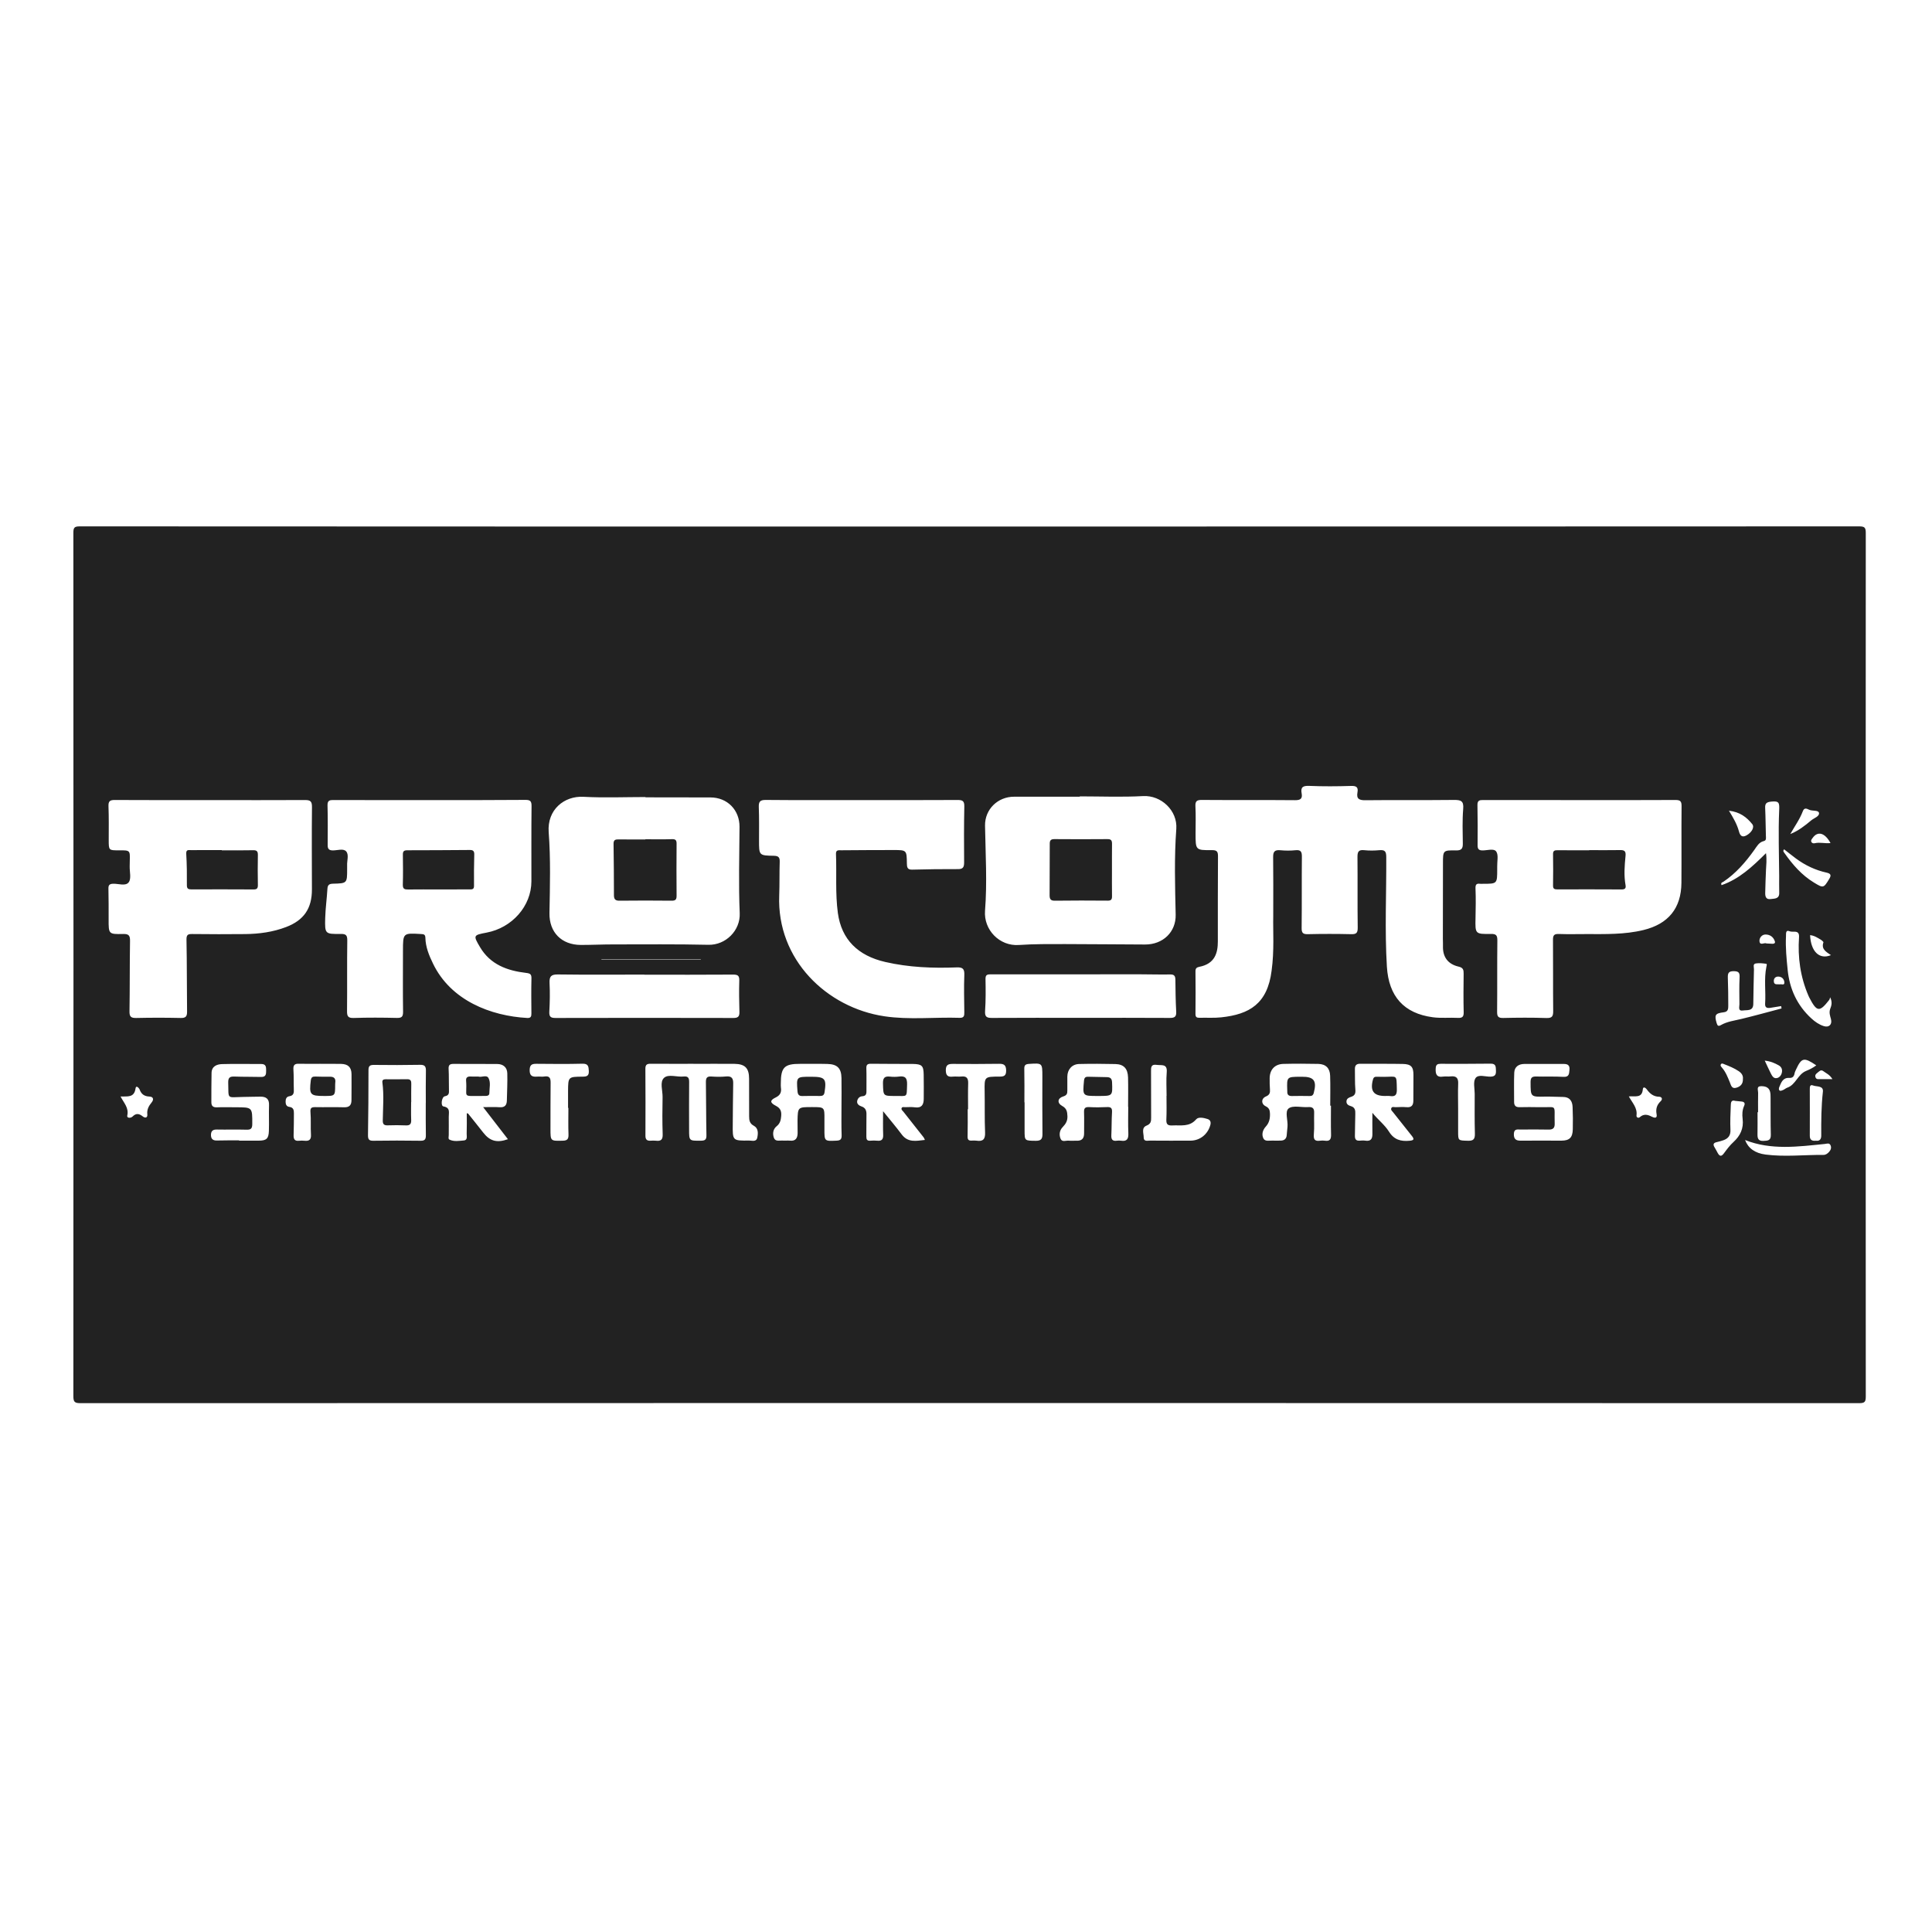 <?xml version="1.0" encoding="UTF-8"?>
<!-- Generator: Adobe Illustrator 27.7.0, SVG Export Plug-In . SVG Version: 6.00 Build 0)  -->
<svg xmlns="http://www.w3.org/2000/svg" xmlns:xlink="http://www.w3.org/1999/xlink" version="1.1" id="Layer_1" x="0px" y="0px" viewBox="0 0 400 400" style="enable-background:new 0 0 400 400;" xml:space="preserve">
<style type="text/css">
	.st0{fill:#222222;}
</style>
<g>
	<path class="st0" d="M200.71,109.01c61.4,0,122.8,0,184.19-0.03c1.19,0,1.39,0.26,1.39,1.41c-0.04,59.57-0.03,119.14,0,178.7   c0,1.14-0.19,1.42-1.39,1.42c-122.75-0.04-245.5-0.04-368.24,0c-1.25,0-1.47-0.29-1.47-1.49c0.03-59.57,0.03-119.14,0-178.7   c0-1.06,0.19-1.34,1.31-1.34C77.91,109.02,139.31,109.01,200.71,109.01z M263.61,189.75c0-4.96,0.03-8.62-0.02-12.27   c-0.02-1.11,0.29-1.56,1.46-1.45c1.05,0.1,2.13,0.11,3.17,0c1.15-0.12,1.33,0.36,1.32,1.38c-0.05,4.91,0.01,9.82-0.05,14.73   c-0.01,1.03,0.29,1.29,1.29,1.27c2.98-0.07,5.97-0.07,8.95,0c1.06,0.03,1.38-0.23,1.37-1.34c-0.07-4.86,0-9.73-0.05-14.59   c-0.01-1.06,0.17-1.59,1.38-1.46c1.05,0.11,2.12,0.1,3.17,0c1.16-0.1,1.41,0.29,1.41,1.45c0.04,7.56-0.33,15.12,0.13,22.67   c0.38,6.16,3.53,9.67,9.49,10.47c1.7,0.23,3.46,0.04,5.19,0.13c0.92,0.05,1.25-0.21,1.22-1.19c-0.07-2.65-0.04-5.3-0.01-7.94   c0.01-0.79-0.08-1.26-1.04-1.48c-2.2-0.51-3.32-1.98-3.24-4.29c0.02-0.48-0.02-0.96-0.02-1.44c0-5.2,0.01-10.4,0.02-15.6   c0-2.73,0-2.78,2.71-2.73c1.1,0.02,1.42-0.37,1.4-1.4c-0.03-2.41-0.12-4.82,0.08-7.22c0.14-1.66-0.51-1.84-1.92-1.83   c-6.11,0.07-12.23-0.01-18.34,0.06c-1.29,0.01-1.88-0.29-1.63-1.63c0.2-1.09-0.25-1.37-1.34-1.33c-2.89,0.09-5.78,0.11-8.66-0.01   c-1.28-0.05-1.8,0.25-1.56,1.54c0.21,1.13-0.26,1.43-1.4,1.42c-6.4-0.06-12.81,0-19.21-0.05c-1.04-0.01-1.44,0.19-1.38,1.32   c0.1,1.87,0.03,3.75,0.03,5.63c0,3.43,0,3.47,3.37,3.44c1.03-0.01,1.28,0.28,1.27,1.29c-0.05,5.87-0.02,11.75-0.03,17.62   c0,2.32-0.57,4.62-3.84,5.25c-0.55,0.11-0.8,0.32-0.79,0.94c0.03,2.94,0.03,5.87,0,8.81c-0.01,0.66,0.26,0.82,0.86,0.8   c1.49-0.04,3,0.07,4.47-0.09c5.84-0.62,9.57-2.81,10.43-9.65C263.85,196.82,263.54,192.64,263.61,189.75z M88.97,165.65   c-6.6,0-13.19,0.01-19.79-0.01c-0.78,0-1.4-0.04-1.37,1.08c0.07,2.74,0.05,5.49,0.03,8.23c-0.01,0.79,0.25,1.11,1.08,1.12   c0.94,0,2.19-0.46,2.76,0.21c0.6,0.7,0.13,1.94,0.19,2.93c0.01,0.24,0,0.48,0,0.72c0,2.93,0,2.96-2.92,3.03   c-0.78,0.02-1.11,0.24-1.16,1.05c-0.12,2.02-0.4,4.02-0.46,6.04c-0.09,3.31-0.04,3.35,3.19,3.31c1.05-0.01,1.39,0.21,1.38,1.33   c-0.07,4.86,0,9.72-0.05,14.59c-0.01,1.05,0.14,1.52,1.37,1.48c2.98-0.1,5.97-0.08,8.95-0.01c1.01,0.02,1.29-0.26,1.28-1.28   c-0.06-4.19-0.02-8.38-0.02-12.56c0-3.77,0-3.75,3.75-3.53c0.55,0.03,0.87,0.08,0.89,0.77c0.04,1.92,0.76,3.66,1.58,5.35   c3.69,7.66,11.96,10.84,19.51,11.26c0.74,0.04,0.87-0.31,0.86-0.95c-0.02-2.41-0.05-4.81,0.01-7.22c0.02-0.88-0.25-1.06-1.11-1.16   c-3.9-0.46-7.42-1.73-9.55-5.36c-1.42-2.41-1.38-2.46,1.36-2.98c5.32-1,9.28-5.52,9.29-10.61c0.01-5.2-0.03-10.4,0.03-15.6   c0.01-1.03-0.29-1.28-1.29-1.27C102.16,165.67,95.56,165.65,88.97,165.65z M43.54,165.65c-6.59,0-13.19,0.02-19.78-0.02   c-1-0.01-1.34,0.25-1.3,1.29c0.09,2.31,0.05,4.62,0.05,6.93c0,2.21-0.01,2.21,2.14,2.2c2.29-0.01,2.28-0.01,2.22,2.19   c-0.01,0.38-0.01,0.77-0.02,1.16c-0.02,1.1,0.35,2.49-0.18,3.24c-0.64,0.9-2.13,0.29-3.25,0.33c-0.77,0.03-0.99,0.29-0.97,1.03   c0.05,2.12,0.04,4.24,0.04,6.35c-0.01,3.03-0.01,3.09,3,3.02c1.16-0.03,1.45,0.32,1.43,1.45c-0.08,4.86-0.03,9.72-0.11,14.58   c-0.02,1.1,0.32,1.38,1.39,1.36c3.08-0.07,6.16-0.07,9.24,0c1.04,0.02,1.3-0.35,1.29-1.33c-0.06-4.96-0.02-9.92-0.12-14.87   c-0.02-1.03,0.29-1.19,1.18-1.18c3.66,0.04,7.32,0.05,10.97,0.01c2.9-0.03,5.76-0.42,8.48-1.46c3.69-1.41,5.35-3.85,5.34-7.8   c-0.01-5.68-0.05-11.36,0.01-17.03c0.01-1.14-0.28-1.47-1.43-1.46C56.64,165.68,50.09,165.65,43.54,165.65z M327.09,165.65   c-6.64,0-13.28,0-19.92-0.01c-0.73,0-1.3-0.02-1.28,1.02c0.06,2.79,0.05,5.58,0.03,8.37c0,0.72,0.22,1.03,0.99,1.04   c0.99,0.02,2.37-0.48,2.87,0.23c0.5,0.73,0.17,2.03,0.2,3.08c0.01,0.19,0,0.38,0,0.58c0,3.02,0,3.02-2.95,3.02   c-0.19,0-0.39,0.02-0.58,0c-0.85-0.12-1,0.24-0.96,1.06c0.08,2.02,0.04,4.04,0,6.06c-0.07,3.25-0.08,3.31,3.18,3.26   c1.11-0.02,1.35,0.31,1.34,1.37c-0.06,4.91,0,9.82-0.05,14.73c-0.01,0.99,0.22,1.32,1.26,1.3c2.98-0.07,5.97-0.09,8.95,0.01   c1.19,0.04,1.41-0.38,1.4-1.46c-0.05-4.91,0-9.82-0.04-14.73c-0.01-0.94,0.24-1.24,1.2-1.21c1.87,0.07,3.75,0.02,5.63,0.02   c3.99,0,7.98,0.12,11.91-0.84c5.12-1.25,7.81-4.49,7.85-9.76c0.04-5.29-0.02-10.59,0.03-15.88c0.01-1.02-0.27-1.29-1.28-1.28   C340.27,165.67,333.68,165.65,327.09,165.65z M178.48,165.65c-6.64,0-13.29,0.03-19.93-0.03c-1.16-0.01-1.49,0.33-1.45,1.47   c0.09,2.31,0.05,4.62,0.05,6.93c0,3.07-0.01,3.11,3.08,3.16c0.96,0.02,1.23,0.34,1.2,1.27c-0.08,2.31-0.01,4.62-0.1,6.93   c-0.53,13.31,9.86,23.26,21.78,25.03c5.16,0.77,10.38,0.15,15.58,0.32c0.93,0.03,0.97-0.47,0.96-1.18c-0.03-2.55-0.1-5.11,0-7.65   c0.05-1.25-0.26-1.66-1.57-1.61c-4.96,0.19-9.91,0-14.78-1.12c-5.69-1.3-9.08-4.67-9.83-10.14c-0.55-4.06-0.23-8.17-0.39-12.26   c-0.03-0.86,0.59-0.73,1.09-0.73c3.61-0.03,7.22-0.05,10.83-0.05c2.71,0,2.72,0.02,2.76,2.76c0.01,0.73,0.06,1.33,1.07,1.3   c3.18-0.08,6.35-0.13,9.53-0.11c1.08,0.01,1.25-0.48,1.25-1.41c-0.03-3.85-0.04-7.7,0.04-11.55c0.02-1.11-0.32-1.36-1.38-1.35   C191.67,165.67,185.07,165.65,178.48,165.65z M223.55,164.88c0,0.02,0,0.05,0,0.07c-4.53,0-9.05,0.01-13.58,0   c-3.39-0.01-6.08,2.61-6.03,5.99c0.1,5.87,0.46,11.76,0,17.61c-0.31,3.95,2.99,7.38,7,7.1c3.17-0.22,6.35-0.19,9.53-0.19   c5.54,0,11.07,0.08,16.61,0.09c3.71,0.01,6.41-2.6,6.33-6.17c-0.13-5.92-0.31-11.85,0.13-17.76c0.28-3.81-3.15-7-6.86-6.8   C232.32,165.06,227.93,164.88,223.55,164.88z M133.64,165.08c0-0.02,0-0.04,0-0.06c-4.28,0-8.57,0.18-12.84-0.05   c-3.96-0.22-7.55,2.65-7.2,7.33c0.42,5.56,0.26,11.15,0.16,16.74c-0.07,3.97,2.49,6.59,6.51,6.6c2.21,0,4.42-0.11,6.64-0.11   c6.59,0,13.18-0.07,19.77,0.08c3.58,0.08,6.62-2.97,6.47-6.53c-0.25-5.95-0.08-11.93-0.04-17.89c0.02-3.48-2.51-6.09-6.03-6.09   C142.59,165.08,138.12,165.08,133.64,165.08z M223.73,210.73c6.16,0,12.31-0.02,18.47,0.02c0.99,0.01,1.38-0.25,1.32-1.29   c-0.12-2.21-0.15-4.42-0.17-6.63c-0.01-0.79-0.26-1.1-1.09-1.08c-2.07,0.04-4.14-0.03-6.2-0.03c-10.34,0-20.68,0.02-31.02,0.01   c-0.74,0-1.01,0.17-1,0.97c0.04,2.21,0.06,4.43-0.09,6.63c-0.08,1.23,0.38,1.43,1.46,1.42   C211.51,210.71,217.62,210.73,223.73,210.73z M133.41,201.8c0-0.01,0-0.01,0-0.02c-5.97,0-11.94,0.05-17.9-0.03   c-1.42-0.02-1.8,0.42-1.73,1.79c0.1,1.97,0.06,3.95-0.05,5.92c-0.05,1.04,0.28,1.3,1.28,1.3c12.27-0.03,24.55-0.03,36.82,0   c0.93,0,1.28-0.26,1.26-1.22c-0.06-2.16-0.1-4.33-0.03-6.5c0.03-1.04-0.29-1.27-1.31-1.26C145.64,201.83,139.53,201.8,133.41,201.8   z M143.56,220.26c0,0,0-0.01,0-0.01c-2.94,0-5.88,0.01-8.81-0.01c-0.75-0.01-1.14,0.14-1.13,1.03c0.04,4.62,0.02,9.25,0.01,13.87   c0,0.73,0.27,1.07,1.02,1.03c0.38-0.02,0.77-0.04,1.15,0c1.04,0.13,1.44-0.21,1.4-1.35c-0.09-2.55-0.07-5.1-0.02-7.66   c0.03-1.37-0.63-3.16,0.31-4.01c0.91-0.82,2.67-0.12,4.05-0.27c0.91-0.1,1.15,0.28,1.14,1.15c-0.04,3.27-0.01,6.55-0.01,9.82   c0,2.37,0,2.34,2.43,2.32c0.84-0.01,1.18-0.19,1.16-1.13c-0.08-3.66-0.05-7.32-0.11-10.98c-0.01-0.85,0.19-1.25,1.13-1.18   c1.01,0.07,2.03,0.09,3.03-0.01c1.19-0.12,1.52,0.4,1.49,1.49c-0.06,2.79-0.06,5.58-0.09,8.38c-0.04,3.43-0.05,3.44,3.39,3.4   c0.61-0.01,1.5,0.34,1.69-0.62c0.18-0.89,0.24-1.93-0.73-2.45c-0.85-0.45-0.96-1.13-0.96-1.92c-0.01-2.6,0-5.2-0.01-7.8   c0-2.19-0.82-3.06-3.01-3.09C149.25,220.23,146.41,220.26,143.56,220.26z M284.14,230.39c1.11,1.4,2.54,2.47,3.44,3.91   c1.05,1.68,2.45,2.05,4.26,1.88c0.95-0.09,0.98-0.35,0.47-1c-1.28-1.62-2.57-3.23-3.85-4.85c-0.2-0.26-0.54-0.5-0.42-0.86   c0.15-0.43,0.58-0.23,0.88-0.24c0.77-0.03,1.54-0.06,2.31,0c1.03,0.09,1.38-0.42,1.39-1.34c0.01-1.78,0.02-3.56,0.02-5.34   c0-1.67-0.49-2.24-2.21-2.27c-2.93-0.06-5.87-0.01-8.8-0.04c-0.81-0.01-1.13,0.34-1.11,1.12c0.04,1.39-0.03,2.79,0.09,4.18   c0.07,0.79-0.06,1.28-0.86,1.54c-0.44,0.14-0.94,0.34-0.98,0.93c-0.04,0.6,0.43,0.87,0.88,0.99c0.9,0.26,0.98,0.87,0.95,1.66   c-0.06,1.49-0.03,2.98-0.08,4.47c-0.02,0.72,0.22,1.09,0.99,1.03c0.38-0.03,0.78-0.06,1.15,0c1.19,0.18,1.51-0.41,1.48-1.48   C284.11,233.26,284.14,231.82,284.14,230.39z M100.03,229.22c1.39,0,2.4-0.06,3.39,0.02c1.08,0.08,1.5-0.41,1.52-1.4   c0.04-1.87,0.14-3.75,0.09-5.62c-0.03-1.24-0.85-1.92-2.08-1.93c-3.03-0.03-6.06,0-9.09-0.02c-0.73,0-1.02,0.24-0.98,1.02   c0.08,1.44,0.03,2.88,0.07,4.32c0.02,0.66,0.06,1.19-0.85,1.36c-0.68,0.13-0.9,2-0.3,2.1c1.51,0.26,1.09,1.3,1.11,2.19   c0.02,1.25,0,2.5,0,3.75c0,0.33-0.16,0.79,0.16,0.94c0.94,0.45,1.98,0.25,2.97,0.17c0.82-0.07,0.56-0.89,0.58-1.41   c0.05-1.4,0.02-2.8,0.02-4.22c0.19,0.04,0.25,0.03,0.27,0.06c1.05,1.31,2.1,2.61,3.13,3.93c1.38,1.78,2.84,2.19,5.12,1.38   C103.52,233.73,101.89,231.62,100.03,229.22z M275.56,228.92c-0.05,0-0.1,0-0.15,0c0-2.07,0.05-4.14-0.02-6.21   c-0.05-1.56-0.9-2.4-2.45-2.44c-2.41-0.05-4.81-0.06-7.22,0c-1.78,0.04-2.83,1.18-2.85,2.96c-0.01,0.77,0,1.54,0.06,2.31   c0.05,0.68-0.05,1.14-0.81,1.46c-1.03,0.43-1.06,1.55-0.07,2.04c0.69,0.34,0.85,0.78,0.88,1.46c0.04,1.04-0.12,1.94-0.88,2.77   c-0.59,0.64-0.9,1.58-0.48,2.42c0.35,0.7,1.2,0.43,1.85,0.46c0.58,0.03,1.15,0,1.73,0c0.74-0.01,1.18-0.36,1.25-1.11   c0.06-0.57,0.09-1.15,0.16-1.72c0.14-1.33-0.61-3.19,0.25-3.84c0.9-0.68,2.67-0.17,4.05-0.27c0.99-0.07,1.26,0.34,1.22,1.25   c-0.05,1.44,0.07,2.9-0.06,4.33c-0.1,1.08,0.16,1.54,1.28,1.38c0.33-0.05,0.68-0.05,1.01,0c1.07,0.16,1.3-0.36,1.27-1.33   C275.52,232.87,275.56,230.9,275.56,228.92z M174.22,229.13C174.23,229.13,174.23,229.13,174.22,229.13c0.01-1.97,0.03-3.94,0-5.92   c-0.03-2.04-0.87-2.88-2.91-2.93c-1.88-0.05-3.75-0.01-5.63-0.02c-3.29-0.02-4.02,0.72-4.02,4.06c0,0.29-0.02,0.58,0.02,0.86   c0.15,0.97-0.15,1.59-1.1,2.05c-1.21,0.58-1.2,1.07,0.06,1.72c0.95,0.49,1.17,1.12,1.1,2.09c-0.07,0.85-0.22,1.56-0.95,2.14   c-0.73,0.59-0.87,1.5-0.57,2.37c0.3,0.86,1.13,0.54,1.76,0.59c0.53,0.04,1.06-0.03,1.59,0.02c1.17,0.12,1.55-0.54,1.57-1.55   c0.02-0.86-0.04-1.73-0.02-2.6c0.06-2.8,0.07-2.8,2.97-2.8c2.62,0,2.62,0,2.6,2.54c0,0.67,0,1.35,0,2.02   c-0.01,2.53-0.01,2.5,2.52,2.39c0.82-0.04,1.06-0.31,1.04-1.13C174.18,233.08,174.22,231.1,174.22,229.13z M182.83,230.06   c1.43,1.77,2.69,3.25,3.85,4.8c1.31,1.76,3.01,1.35,4.81,1.15c-0.13-0.27-0.17-0.42-0.26-0.53c-1.39-1.77-2.79-3.54-4.19-5.31   c-0.17-0.22-0.48-0.41-0.38-0.72c0.12-0.36,0.49-0.21,0.75-0.22c0.67-0.02,1.36-0.06,2.02,0.03c1.38,0.19,1.81-0.54,1.82-1.73   c0.01-1.68,0.02-3.36-0.01-5.05c-0.03-1.83-0.37-2.17-2.23-2.2c-2.88-0.03-5.77,0.01-8.65-0.04c-0.76-0.01-1.02,0.19-0.99,0.96   c0.05,1.49,0.01,2.98,0.02,4.47c0,0.65,0.06,1.24-0.89,1.3c-0.56,0.03-0.98,0.5-1.04,1.06c-0.06,0.55,0.42,0.88,0.87,1.03   c0.92,0.3,1.09,0.94,1.06,1.79c-0.04,1.49,0.01,2.98-0.02,4.47c-0.01,0.6,0.16,0.9,0.81,0.85c0.48-0.04,0.97-0.05,1.44,0   c0.96,0.1,1.27-0.32,1.23-1.24C182.79,233.41,182.83,231.89,182.83,230.06z M233.59,229.14c-0.01,0-0.02,0-0.03,0   c0-2.02,0.04-4.04-0.01-6.06c-0.05-1.83-0.88-2.74-2.62-2.78c-2.5-0.06-5-0.07-7.5-0.01c-1.47,0.03-2.44,1.13-2.45,2.61   c-0.01,0.96-0.01,1.92,0,2.89c0.01,0.63-0.11,0.99-0.86,1.22c-1.19,0.37-1.29,1.37-0.2,1.97c0.94,0.52,1.04,1.19,1.08,2.11   c0.04,0.97-0.36,1.62-0.99,2.27c-0.66,0.68-0.77,1.59-0.42,2.42c0.31,0.74,1.11,0.32,1.69,0.38c0.52,0.06,1.06-0.01,1.59,0.01   c1.1,0.06,1.59-0.46,1.58-1.54c-0.01-1.44,0.04-2.89-0.01-4.33c-0.03-0.78,0.15-1.13,1.02-1.09c1.25,0.07,2.5,0.06,3.75,0   c0.84-0.04,1.07,0.25,1.02,1.07c-0.1,1.58-0.06,3.17-0.14,4.76c-0.05,0.88,0.26,1.26,1.15,1.13c0.28-0.04,0.58-0.04,0.86,0   c1.24,0.19,1.56-0.39,1.51-1.55C233.53,232.79,233.59,230.97,233.59,229.14z M88.15,228.36c0,0,0.01,0,0.01,0   c0-2.21-0.03-4.42,0.02-6.63c0.02-0.9-0.2-1.29-1.2-1.27c-3.17,0.06-6.34,0.06-9.51,0.02c-0.86-0.01-1.19,0.18-1.18,1.11   c0.01,4.47-0.04,8.93-0.1,13.4c-0.01,0.83,0.15,1.21,1.09,1.19c3.27-0.05,6.53-0.05,9.8,0c0.96,0.02,1.1-0.39,1.09-1.2   C88.13,232.78,88.15,230.57,88.15,228.36z M319.23,236.15C319.23,236.15,319.23,236.16,319.23,236.15   c1.35,0.01,2.69,0.02,4.04,0.01c1.67-0.01,2.32-0.63,2.36-2.35c0.03-1.54,0.03-3.08-0.04-4.61c-0.05-1.25-0.61-2.1-2.03-2.09   c-1.2,0-2.4-0.09-3.6-0.07c-3.11,0.07-3.06,0.08-3.07-3.03c0-0.93,0.33-1.15,1.18-1.13c1.87,0.05,3.75-0.04,5.62,0.07   c1.19,0.07,1.17-0.64,1.25-1.44c0.09-0.89-0.29-1.23-1.14-1.23c-2.74,0.01-5.48-0.03-8.22,0c-1.13,0.01-2.01,0.57-2.07,1.78   c-0.09,2.02-0.02,4.04-0.03,6.06c-0.01,0.78,0.33,1.13,1.13,1.11c1.35-0.03,2.69-0.03,4.04,0c3.92,0.1,3.1-0.81,3.23,3.39   c0.03,0.93-0.35,1.27-1.29,1.25c-1.92-0.05-3.85-0.02-5.77-0.01c-0.64,0-1.35-0.21-1.39,0.91c-0.03,1.04,0.42,1.39,1.34,1.39   C316.25,236.15,317.74,236.15,319.23,236.15z M66.33,220.26c0,0,0-0.01,0-0.01c-1.49,0-2.98,0.03-4.47-0.01   c-0.89-0.03-1.17,0.31-1.11,1.2c0.09,1.34,0.03,2.69,0.08,4.03c0.03,0.73,0.02,1.35-0.91,1.49c-0.64,0.1-0.8,0.58-0.79,1.18   c0.01,0.55,0.21,0.96,0.78,1.03c0.84,0.11,0.95,0.66,0.94,1.35c-0.02,1.49,0,2.98-0.06,4.47c-0.03,0.84,0.2,1.29,1.12,1.19   c0.38-0.04,0.77-0.04,1.15,0c0.98,0.1,1.39-0.25,1.32-1.3c-0.1-1.53,0.03-3.08-0.1-4.61c-0.08-0.9,0.22-1.06,1.01-1.05   c1.97,0.04,3.94-0.03,5.91,0.03c1.13,0.04,1.58-0.44,1.57-1.52c-0.01-1.78,0.04-3.56,0.01-5.33c-0.02-1.42-0.69-2.09-2.13-2.13   C69.21,220.24,67.77,220.26,66.33,220.26z M49.5,236.1c0,0.02,0,0.04,0,0.06c1.35,0,2.7,0.01,4.05,0c1.62-0.01,2.07-0.4,2.12-2.02   c0.06-1.78-0.03-3.57,0.03-5.34c0.05-1.27-0.59-1.75-1.74-1.75c-1.2,0-2.41,0.05-3.61,0.06c-3.48,0.05-3,0.62-3.1-2.97   c-0.03-1.09,0.39-1.29,1.34-1.25c1.83,0.07,3.66,0.03,5.49,0.08c1.01,0.02,1.02-0.62,1.02-1.34c0-0.73-0.02-1.35-1.03-1.34   c-2.7,0.02-5.4-0.06-8.09,0.02c-1.09,0.03-2.15,0.45-2.18,1.82c-0.05,2.02-0.03,4.04-0.04,6.07c0,0.79,0.35,1.09,1.16,1.06   c1.3-0.06,2.6-0.01,3.9-0.01c3.46,0,3.42,0,3.41,3.47c0,0.99-0.34,1.2-1.24,1.17c-2.02-0.06-4.05,0.01-6.07-0.03   c-0.77-0.02-1.2,0.22-1.24,1.02c-0.03,0.82,0.3,1.26,1.18,1.25C46.42,236.09,47.96,236.1,49.5,236.1z M241.51,226.89   c0.01,0,0.01,0,0.02,0c0-1.64-0.11-3.28,0.03-4.91c0.15-1.82-1.11-1.36-2.08-1.51c-1.2-0.18-1.18,0.54-1.17,1.39   c0.02,3.18,0,6.36,0.02,9.54c0.01,0.77-0.06,1.29-0.96,1.65c-1.1,0.44-0.58,1.59-0.58,2.44c0,0.91,0.78,0.66,1.31,0.66   c2.79,0.02,5.59,0.02,8.38,0.01c1.96-0.01,3.57-1.31,4.1-3.21c0.18-0.64,0-1.09-0.57-1.27c-0.78-0.25-1.88-0.49-2.35,0.06   c-1.42,1.65-3.21,1.17-4.94,1.27c-0.94,0.05-1.28-0.22-1.24-1.2C241.56,230.17,241.51,228.53,241.51,226.89z M301.89,229.6   c0,1.54,0,3.08,0,4.62c0,1.97,0,1.9,2.01,1.96c1.16,0.04,1.49-0.34,1.46-1.48c-0.08-2.74-0.04-5.49-0.04-8.23   c0-1.1-0.35-2.47,0.16-3.24c0.58-0.87,2.05-0.29,3.12-0.32c0.92-0.03,1.16-0.4,1.12-1.24c-0.04-0.75,0.05-1.46-1.07-1.45   c-3.47,0.04-6.93,0.04-10.4,0.03c-0.63,0-0.95,0.16-1,0.88c-0.08,1.2,0.13,2,1.6,1.76c0.47-0.07,0.97,0.03,1.44-0.03   c1.18-0.14,1.67,0.29,1.61,1.52C301.83,226.13,301.89,227.86,301.89,229.6z M117.68,229.38c-0.02,0-0.05,0-0.07,0   c0-1.16-0.01-2.31,0-3.47c0.02-2.96,0.03-2.98,3-3c0.87,0,1.35-0.15,1.3-1.18c-0.05-0.92-0.11-1.53-1.32-1.5   c-3.13,0.08-6.26,0.05-9.38,0.02c-0.92-0.01-1.53,0.05-1.55,1.27c-0.02,1.27,0.57,1.46,1.59,1.38c0.48-0.04,0.97,0.06,1.44-0.02   c1.07-0.17,1.32,0.31,1.31,1.29c-0.04,3.18-0.02,6.35-0.03,9.53c0,2.57-0.01,2.53,2.55,2.47c0.97-0.02,1.21-0.38,1.18-1.31   C117.63,233.04,117.68,231.21,117.68,229.38z M200.43,229.65c-0.03,0-0.05,0-0.08,0c0,1.88,0.03,3.75-0.02,5.63   c-0.02,0.64,0.18,0.89,0.8,0.87c0.34-0.01,0.68-0.04,1.01,0.01c1.34,0.21,1.87-0.25,1.81-1.69c-0.12-2.83-0.04-5.68-0.09-8.52   c-0.05-3.02-0.07-3.05,3.07-3.05c0.93,0,1.39-0.17,1.38-1.25c-0.01-1.1-0.41-1.42-1.45-1.4c-3.18,0.05-6.35,0.04-9.53,0.02   c-0.96-0.01-1.52,0.15-1.51,1.33c0.01,1.16,0.5,1.41,1.5,1.3c0.57-0.06,1.16,0.05,1.73-0.02c1.11-0.12,1.43,0.39,1.4,1.43   C200.39,226.09,200.43,227.87,200.43,229.65z M365.63,176.64c0.19,1.37,0.05,2.41,0,3.46c-0.08,1.59-0.12,3.17-0.16,4.76   c-0.02,0.75,0.16,1.41,1.11,1.28c0.81-0.11,1.84,0.01,1.79-1.33c-0.04-1.15,0-2.31-0.01-3.47c-0.03-4.52-0.2-9.05,0-13.56   c0.07-1.56,0-1.98-1.61-1.82c-1.02,0.1-1.34,0.37-1.29,1.35c0.09,1.92,0.09,3.85,0.15,5.77c0.01,0.44,0.13,0.92-0.45,1.06   c-1,0.24-1.43,1.1-1.95,1.83c-1.8,2.52-3.8,4.84-6.4,6.59c-0.19,0.13-0.62,0.14-0.38,0.7C360.07,182,362.79,179.46,365.63,176.64z    M368.85,208.79c-0.03-0.16-0.05-0.33-0.08-0.49c-0.74,0.12-1.49,0.24-2.23,0.36c-0.68,0.11-1.15-0.04-1.09-0.86   c0.17-2.54-0.26-5.09,0.26-7.62c0.05-0.23,0.18-0.61-0.05-0.64c-0.7-0.1-1.44-0.18-2.13-0.07c-0.68,0.11-0.38,0.78-0.39,1.2   c-0.07,2.4-0.1,4.81-0.14,7.21c-0.03,1.51-1.28,1.2-2.13,1.33c-1.08,0.16-0.74-0.72-0.74-1.29c-0.01-1.83-0.06-3.66,0.03-5.48   c0.05-0.96-0.09-1.36-1.2-1.37c-1.14-0.01-1.26,0.48-1.23,1.39c0.07,1.92,0.09,3.85,0.09,5.77c0,0.62-0.02,1.24-0.93,1.35   c-1.8,0.22-1.97,0.56-1.47,2.26c0.17,0.56,0.36,0.69,0.9,0.38c1.31-0.75,2.81-0.91,4.26-1.27   C363.34,210.28,366.09,209.52,368.85,208.79z M378.91,206.47c-0.06,0.19-0.08,0.41-0.2,0.56c-2,2.58-2.56,2.51-4.12-0.51   c-0.07-0.13-0.12-0.26-0.18-0.39c-1.67-3.87-2.23-7.92-1.94-12.09c0.11-1.64-1.25-0.95-1.91-1.22c-0.92-0.38-0.76,0.48-0.79,1.03   c-0.12,2.31,0.11,4.61,0.34,6.9c0.39,3.97,1.95,7.39,4.92,10.11c0.75,0.69,1.59,1.27,2.55,1.58c1.1,0.36,1.8-0.34,1.5-1.45   c-0.19-0.7-0.43-1.35-0.16-2.1C379.18,208.21,379.42,207.52,378.91,206.47z M212.09,228.22c0.01,0,0.03,0,0.04,0   c0,1.92,0,3.84,0,5.76c0,2.23,0,2.18,2.29,2.21c1.06,0.01,1.42-0.32,1.41-1.4c-0.05-3.98-0.02-7.97-0.02-11.95   c0-2.77-0.01-2.75-2.78-2.57c-0.75,0.05-0.98,0.29-0.96,1.04C212.12,223.61,212.09,225.91,212.09,228.22z M361.3,236.03   c0.63,1.67,2,2.72,4.25,3.01c3.98,0.51,7.98,0.04,11.97,0.07c0.53,0,0.9-0.31,1.22-0.68c0.34-0.39,0.47-0.86,0.24-1.34   c-0.26-0.51-0.73-0.3-1.15-0.25C372.27,237.4,366.7,238.17,361.3,236.03z M363.99,230.27c-0.04,0-0.07,0-0.11,0   c0,1.54,0.02,3.08-0.01,4.62c-0.01,0.85,0.2,1.36,1.21,1.32c0.9-0.04,1.59-0.04,1.55-1.27c-0.07-2.55-0.03-5.1-0.05-7.65   c0-0.43,0-0.88-0.11-1.29c-0.27-1-1.17-1.14-1.95-1.11c-0.9,0.03-0.51,0.85-0.52,1.35C363.97,227.58,363.99,228.92,363.99,230.27z    M359.28,227.93c-0.91-0.29-0.92,0.42-0.94,0.95c-0.07,1.68-0.15,3.37-0.07,5.05c0.05,1.18-0.48,1.8-1.48,2.15   c-0.45,0.16-0.91,0.28-1.38,0.39c-0.64,0.14-0.8,0.46-0.45,1.03c0.25,0.41,0.47,0.84,0.7,1.26c0.41,0.71,0.77,0.68,1.26,0.02   c0.6-0.81,1.21-1.64,1.95-2.31c1.44-1.32,2.17-2.84,1.92-4.84c-0.11-0.88-0.08-1.82,0.32-2.69c0.23-0.5,0.06-0.83-0.54-0.88   C360.13,228.02,359.7,227.97,359.28,227.93z M375.98,236.17c0.73,0.11,1.1-0.29,1.09-1.06c-0.02-3.03,0-6.05,0.34-9.08   c0.15-1.3-1.29-1-2.05-1.3c-0.65-0.25-0.66,0.32-0.66,0.76c0,3.22,0.02,6.45,0,9.67C374.7,236.01,375.15,236.26,375.98,236.17z    M24.96,227.02c0.7,1.35,1.75,2.35,1.39,3.94c-0.13,0.58,0.74,0.56,1.09,0.21c0.75-0.76,1.39-0.61,2.13-0.02   c0.49,0.39,1.01,0.28,0.93-0.44c-0.11-1.01,0.3-1.74,0.9-2.47c0.47-0.58,0.38-1.17-0.45-1.21c-1.05-0.04-1.68-0.47-2.04-1.45   c-0.12-0.32-0.75-0.98-0.84-0.26C27.79,227.33,26.4,226.96,24.96,227.02z M337.23,227c0.74,1.35,1.8,2.38,1.59,3.92   c-0.06,0.43,0.38,0.64,0.68,0.38c0.83-0.73,1.61-0.56,2.49-0.1c0.45,0.23,1.18,0.45,0.99-0.51c-0.21-1.11,0.06-1.95,0.86-2.71   c0.45-0.43,0.21-0.9-0.32-0.91c-1.19-0.02-1.94-0.65-2.58-1.54c-0.22-0.31-0.75-0.66-0.81-0.01   C339.96,227.44,338.54,226.88,337.23,227z M369.38,175.84c-0.33,0.37-0.05,0.6,0.1,0.81c1.66,2.36,3.53,4.52,6.04,6.05   c1.98,1.21,2.03,1.21,3.21-0.74c0.44-0.72,0.35-1.09-0.55-1.29c-2.32-0.51-4.43-1.51-6.34-2.92   C371.01,177.13,370.2,176.48,369.38,175.84z M376.04,220.57c-2.55-1.73-3.04-1.62-4.2,0.88c-0.12,0.26-0.25,0.53-0.3,0.81   c-0.11,0.61-0.42,0.95-1.08,0.91c-1.32-0.09-1.67,0.92-2.06,1.85c-0.11,0.25-0.19,0.62,0.09,0.79c0.15,0.09,0.46-0.04,0.67-0.13   c0.31-0.13,0.57-0.38,0.88-0.49c1.76-0.61,2.14-2.74,3.88-3.46C374.61,221.45,375.37,221.08,376.04,220.57z M357.96,167.85   c0.96,1.56,1.68,2.84,2.07,4.28c0.19,0.71,0.55,1.38,1.54,0.84c1.08-0.59,1.74-1.7,1.21-2.35   C361.62,169.18,360.21,168.1,357.96,167.85z M360.85,223.4c0.09-0.72-0.29-1.24-0.89-1.64c-0.92-0.62-1.95-1.03-2.98-1.43   c-0.2-0.08-0.48-0.25-0.66-0.02c-0.22,0.29,0.01,0.51,0.2,0.74c0.77,0.88,1.18,1.96,1.62,3.02c0.25,0.61,0.38,1.41,1.33,1.14   C360.32,224.97,360.89,224.43,360.85,223.4z M370.66,172.68c1.66-0.66,3.01-1.72,4.32-2.82c0.59-0.5,1.76-0.83,1.62-1.56   c-0.12-0.62-1.36-0.33-2.05-0.66c-0.49-0.24-1-0.46-1.28,0.28C372.63,169.62,371.56,171.09,370.66,172.68z M374.76,193.61   c0.15,3.39,1.92,5.13,4.32,4.14c-0.96-0.66-2.06-1.22-1.56-2.64c0.04-0.11-0.34-0.44-0.58-0.58   C376.29,194.15,375.65,193.7,374.76,193.61z M365.37,219.59c0.48,1.01,0.84,1.83,1.25,2.63c0.26,0.5,0.55,1.11,1.24,0.99   c0.53-0.09,0.91-0.55,1.04-1.08c0.17-0.67-0.04-1.25-0.67-1.58C367.45,220.12,366.63,219.73,365.37,219.59z M124.52,198.64   c0,0.03,0,0.05,0,0.08c6.86,0,13.71,0,20.57,0c0-0.03,0-0.05,0-0.08C138.24,198.64,131.38,198.64,124.52,198.64z M378.99,174.55   c-1.18-2.17-2.67-2.55-3.72-1.04c-0.16,0.23-0.39,0.44-0.26,0.76c0.14,0.33,0.45,0.37,0.72,0.31   C376.78,174.33,377.82,174.67,378.99,174.55z M365.7,195.33c0.51,0.03,0.89,0.05,1.27,0.07c0.33,0.01,0.61-0.12,0.5-0.49   c-0.29-0.92-1-1.42-1.92-1.43c-0.78-0.01-1.3,0.7-1.27,1.32C364.32,195.9,365.33,195.07,365.7,195.33z M379.38,223.42   c-0.56-0.94-1.3-1.21-1.88-1.65c-0.54-0.41-0.87,0.08-1.24,0.35c-0.28,0.21-0.51,0.46-0.4,0.85c0.16,0.6,0.67,0.44,1.07,0.45   C377.66,223.44,378.41,223.42,379.38,223.42z M368.51,203.8c0.32-0.11,0.99,0.31,0.92-0.45c-0.06-0.68-0.54-1.14-1.25-1.16   c-0.53-0.01-0.92,0.3-0.93,0.88C367.23,204.03,367.98,203.72,368.51,203.8z"></path>
	<path class="st0" d="M90.73,184.15c-2.07,0-4.14-0.02-6.21,0.01c-0.74,0.01-1.14-0.09-1.12-0.99c0.06-2.07,0.04-4.14,0.01-6.21   c-0.01-0.67,0.18-0.92,0.89-0.92c4.33,0,8.66-0.03,12.99-0.06c0.67-0.01,0.92,0.25,0.9,0.94c-0.05,2.16-0.08,4.33-0.05,6.49   c0.01,0.76-0.43,0.73-0.92,0.73C95.06,184.14,92.89,184.14,90.73,184.15z"></path>
	<path class="st0" d="M45.92,176.05c2.17,0,4.33,0.03,6.5-0.02c0.77-0.02,0.98,0.25,0.97,1c-0.04,2.07-0.04,4.14,0,6.21   c0.01,0.68-0.2,0.92-0.9,0.91c-4.29-0.03-8.57-0.02-12.86-0.01c-0.63,0-0.95-0.12-0.94-0.88c0.02-2.16,0-4.33-0.13-6.49   c-0.06-0.95,0.53-0.76,1-0.76c2.12-0.02,4.24-0.01,6.36-0.01C45.92,176.02,45.92,176.04,45.92,176.05z"></path>
	<path class="st0" d="M329.02,176.01c2.12,0,4.24,0.03,6.36-0.01c0.9-0.02,1.27,0.18,1.17,1.2c-0.2,2.01-0.36,4.03,0,6.04   c0.13,0.7-0.15,0.92-0.85,0.91c-4.43-0.03-8.86-0.02-13.29-0.01c-0.58,0-0.88-0.12-0.87-0.79c0.03-2.17,0.04-4.33,0-6.5   c-0.02-0.8,0.4-0.82,0.99-0.82c2.17,0.02,4.33,0.01,6.5,0.01C329.02,176.04,329.02,176.03,329.02,176.01z"></path>
	<path class="st0" d="M230.22,180.07c0,1.83-0.02,3.66,0.01,5.49c0.01,0.68-0.2,0.92-0.9,0.91c-3.66-0.03-7.32-0.04-10.98,0.01   c-0.9,0.01-1.04-0.44-1.04-1.14c0.02-3.56,0.03-7.12,0.03-10.69c0-0.66,0.24-0.92,0.94-0.92c3.66,0.03,7.32,0.03,10.98,0   c0.78-0.01,0.98,0.26,0.97,1C230.2,176.5,230.23,178.29,230.22,180.07z"></path>
	<path class="st0" d="M133.62,173.76c1.83,0,3.66,0.04,5.48-0.02c0.78-0.03,0.99,0.22,0.98,0.97c-0.03,3.56-0.03,7.12,0,10.69   c0.01,0.79-0.17,1.09-1.03,1.08c-3.61-0.04-7.22-0.04-10.83,0c-0.84,0.01-1.1-0.34-1.11-1.1c-0.01-3.56-0.02-7.12-0.08-10.69   c-0.01-0.86,0.44-0.91,1.09-0.9c1.83,0.02,3.66,0.01,5.49,0.01C133.62,173.78,133.62,173.77,133.62,173.76z"></path>
	<path class="st0" d="M286.76,226.91c-2.39,0-3.15-1.07-2.49-3.45c0.11-0.41,0.33-0.54,0.71-0.53c0.53,0.02,1.06,0.02,1.58,0.02   c2.73-0.01,2.57-0.57,2.64,2.58c0.03,1.16-0.32,1.56-1.44,1.39C287.44,226.87,287.1,226.91,286.76,226.91z"></path>
	<path class="st0" d="M99.03,222.89c0.68,0.22,1.71-0.43,2.11,0.31c0.5,0.91,0.18,2.07,0.18,3.12c0,0.41-0.3,0.57-0.68,0.58   c-0.43,0.01-0.86,0.02-1.3,0.01c-3.76-0.02-2.57,0.39-2.84-3.21c-0.05-0.61,0.3-0.85,0.9-0.82   C97.93,222.91,98.46,222.89,99.03,222.89z"></path>
	<path class="st0" d="M269.21,222.93c0.1,0,0.19,0,0.29,0c2.55-0.03,3.17,0.83,2.5,3.35c-0.15,0.55-0.44,0.65-0.92,0.64   c-1.2-0.02-2.4-0.03-3.6,0c-0.66,0.01-0.99-0.24-0.96-0.92c0-0.1,0-0.19-0.01-0.29C266.42,222.95,266.42,222.95,269.21,222.93z"></path>
	<path class="st0" d="M167.88,222.93c0.05,0,0.1,0,0.14,0c2.81,0.01,3.13,0.42,2.69,3.23c-0.1,0.65-0.46,0.75-0.98,0.75   c-1.2-0.01-2.4-0.03-3.59,0.01c-0.77,0.03-0.98-0.35-1.03-1.03C164.88,222.93,164.87,222.93,167.88,222.93z"></path>
	<path class="st0" d="M185.36,226.91c-2.55,0-2.48,0-2.55-2.56c-0.03-1.14,0.3-1.58,1.45-1.45c0.62,0.07,1.26,0.07,1.87-0.01   c1.34-0.18,1.71,0.35,1.67,1.68C187.71,227.36,187.91,226.87,185.36,226.91z"></path>
	<path class="st0" d="M227.39,226.91c-0.05,0-0.1,0-0.14,0c-3.14,0-3.11,0-2.82-3.16c0.06-0.63,0.29-0.84,0.88-0.82   c1.3,0.04,2.59,0.04,3.89,0.08c0.67,0.02,1.01,0.3,1.04,1.06C230.35,226.91,230.38,226.91,227.39,226.91z"></path>
	<path class="st0" d="M85.12,228.19c0,1.2-0.04,2.4,0.01,3.6c0.04,0.83-0.17,1.26-1.1,1.21c-1.25-0.06-2.5-0.05-3.74-0.01   c-0.71,0.02-1.05-0.17-1.04-0.96c0.03-2.64,0.27-5.28-0.08-7.91c-0.07-0.53,0.22-0.67,0.67-0.67c1.49,0,2.98,0.02,4.47-0.01   c0.74-0.01,0.86,0.38,0.84,1c-0.03,1.25-0.01,2.5-0.01,3.74C85.13,228.19,85.13,228.19,85.12,228.19z"></path>
	<path class="st0" d="M67.1,226.91c-2.9,0-3.11-0.27-2.75-3.24c0.08-0.63,0.35-0.8,0.93-0.78c1.01,0.04,2.01,0.04,3.02,0.03   c0.87-0.01,1.24,0.38,1.11,1.25c-0.02,0.14-0.02,0.29-0.02,0.43C69.39,226.91,69.39,226.91,67.1,226.91z"></path>
</g>
</svg>
